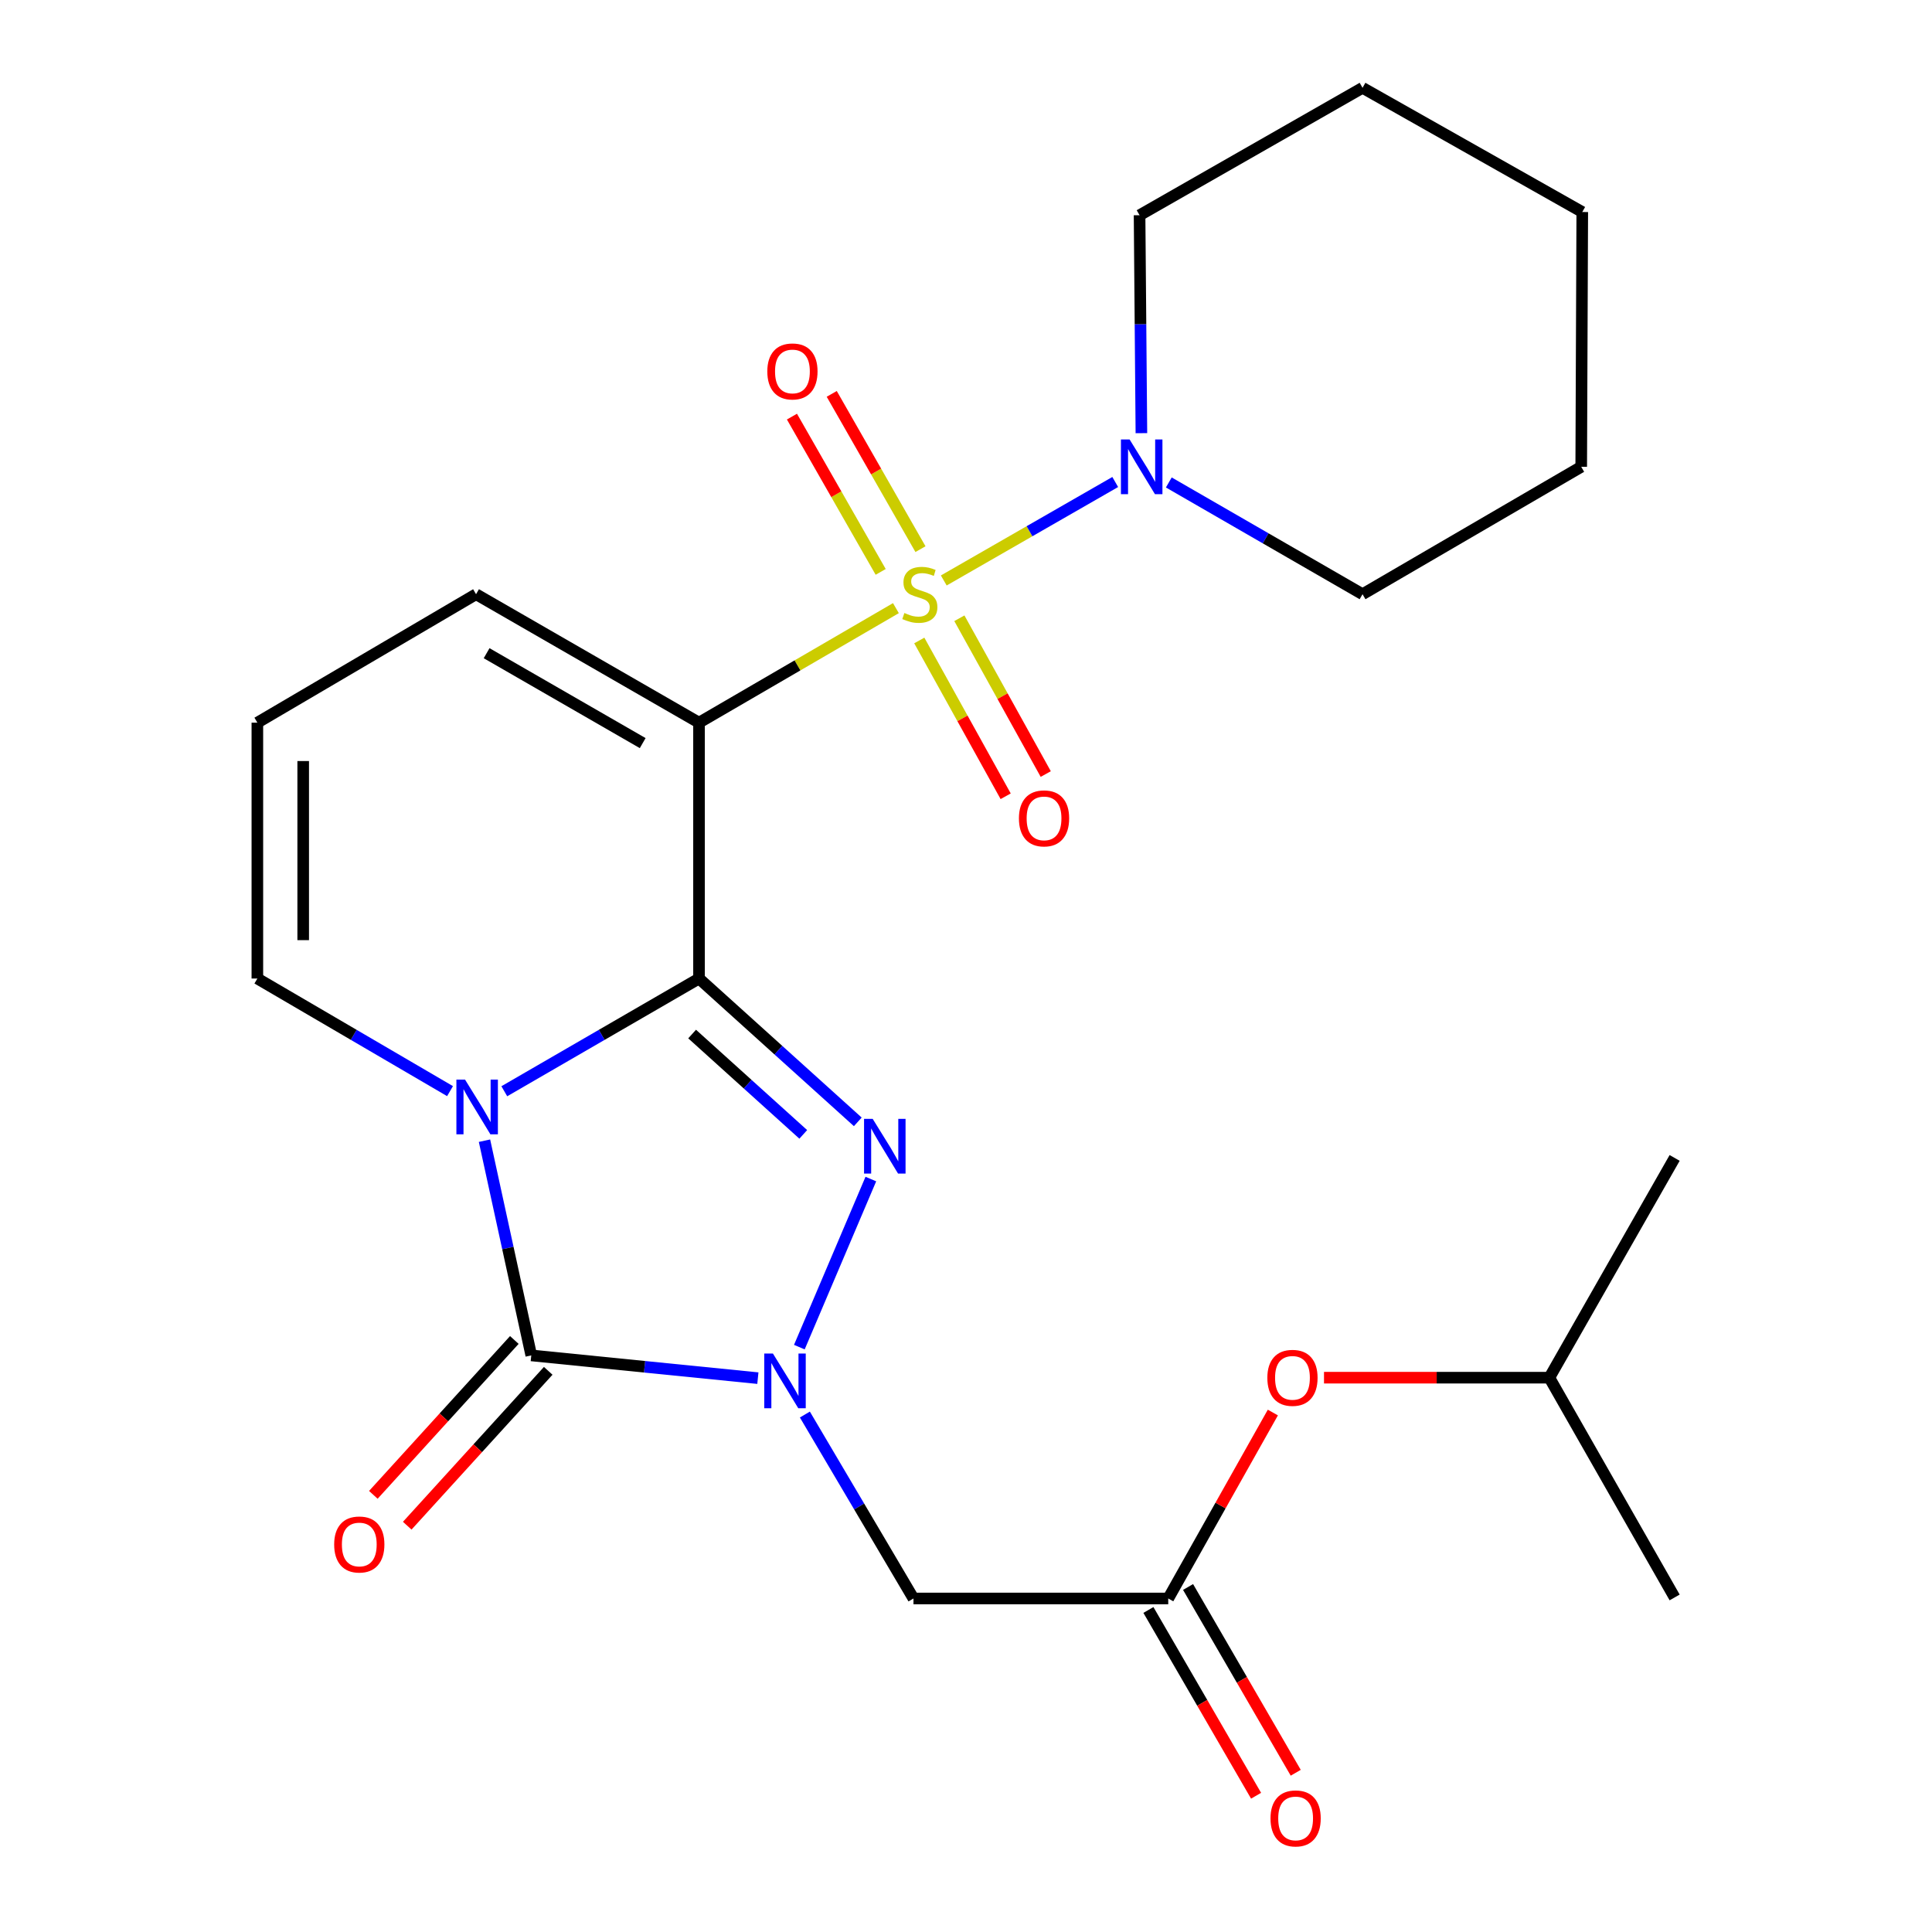 <?xml version='1.0' encoding='iso-8859-1'?>
<svg version='1.1' baseProfile='full'
              xmlns='http://www.w3.org/2000/svg'
                      xmlns:rdkit='http://www.rdkit.org/xml'
                      xmlns:xlink='http://www.w3.org/1999/xlink'
                  xml:space='preserve'
width='1000px' height='1000px' viewBox='0 0 1000 1000'>
<!-- END OF HEADER -->
<rect style='opacity:1.0;fill:#FFFFFF;stroke:none' width='1000' height='1000' x='0' y='0'> </rect>
<path class='bond-1' d='M 361.808,506.484 L 311.418,535.658' style='fill:none;fill-rule:evenodd;stroke:#000000;stroke-width:6px;stroke-linecap:butt;stroke-linejoin:miter;stroke-opacity:1' />
<path class='bond-1' d='M 311.418,535.658 L 261.027,564.832' style='fill:none;fill-rule:evenodd;stroke:#0000FF;stroke-width:6px;stroke-linecap:butt;stroke-linejoin:miter;stroke-opacity:1' />
<path class='bond-2' d='M 361.808,506.484 L 361.808,374.052' style='fill:none;fill-rule:evenodd;stroke:#000000;stroke-width:6px;stroke-linecap:butt;stroke-linejoin:miter;stroke-opacity:1' />
<path class='bond-4' d='M 361.808,506.484 L 402.901,543.579' style='fill:none;fill-rule:evenodd;stroke:#000000;stroke-width:6px;stroke-linecap:butt;stroke-linejoin:miter;stroke-opacity:1' />
<path class='bond-4' d='M 402.901,543.579 L 443.994,580.674' style='fill:none;fill-rule:evenodd;stroke:#0000FF;stroke-width:6px;stroke-linecap:butt;stroke-linejoin:miter;stroke-opacity:1' />
<path class='bond-4' d='M 358.241,535.221 L 387.006,561.187' style='fill:none;fill-rule:evenodd;stroke:#000000;stroke-width:6px;stroke-linecap:butt;stroke-linejoin:miter;stroke-opacity:1' />
<path class='bond-4' d='M 387.006,561.187 L 415.771,587.154' style='fill:none;fill-rule:evenodd;stroke:#0000FF;stroke-width:6px;stroke-linecap:butt;stroke-linejoin:miter;stroke-opacity:1' />
<path class='bond-0' d='M 463.721,314.77 L 412.765,344.411' style='fill:none;fill-rule:evenodd;stroke:#CCCC00;stroke-width:6px;stroke-linecap:butt;stroke-linejoin:miter;stroke-opacity:1' />
<path class='bond-0' d='M 412.765,344.411 L 361.808,374.052' style='fill:none;fill-rule:evenodd;stroke:#000000;stroke-width:6px;stroke-linecap:butt;stroke-linejoin:miter;stroke-opacity:1' />
<path class='bond-6' d='M 488.497,300.449 L 532.869,274.966' style='fill:none;fill-rule:evenodd;stroke:#CCCC00;stroke-width:6px;stroke-linecap:butt;stroke-linejoin:miter;stroke-opacity:1' />
<path class='bond-6' d='M 532.869,274.966 L 577.24,249.483' style='fill:none;fill-rule:evenodd;stroke:#0000FF;stroke-width:6px;stroke-linecap:butt;stroke-linejoin:miter;stroke-opacity:1' />
<path class='bond-11' d='M 476.436,284.237 L 453.471,244.053' style='fill:none;fill-rule:evenodd;stroke:#CCCC00;stroke-width:6px;stroke-linecap:butt;stroke-linejoin:miter;stroke-opacity:1' />
<path class='bond-11' d='M 453.471,244.053 L 430.506,203.868' style='fill:none;fill-rule:evenodd;stroke:#FF0000;stroke-width:6px;stroke-linecap:butt;stroke-linejoin:miter;stroke-opacity:1' />
<path class='bond-11' d='M 455.841,296.008 L 432.876,255.823' style='fill:none;fill-rule:evenodd;stroke:#CCCC00;stroke-width:6px;stroke-linecap:butt;stroke-linejoin:miter;stroke-opacity:1' />
<path class='bond-11' d='M 432.876,255.823 L 409.91,215.638' style='fill:none;fill-rule:evenodd;stroke:#FF0000;stroke-width:6px;stroke-linecap:butt;stroke-linejoin:miter;stroke-opacity:1' />
<path class='bond-12' d='M 475.822,331.511 L 498.176,371.83' style='fill:none;fill-rule:evenodd;stroke:#CCCC00;stroke-width:6px;stroke-linecap:butt;stroke-linejoin:miter;stroke-opacity:1' />
<path class='bond-12' d='M 498.176,371.83 L 520.531,412.148' style='fill:none;fill-rule:evenodd;stroke:#FF0000;stroke-width:6px;stroke-linecap:butt;stroke-linejoin:miter;stroke-opacity:1' />
<path class='bond-12' d='M 496.568,320.008 L 518.922,360.327' style='fill:none;fill-rule:evenodd;stroke:#CCCC00;stroke-width:6px;stroke-linecap:butt;stroke-linejoin:miter;stroke-opacity:1' />
<path class='bond-12' d='M 518.922,360.327 L 541.277,400.646' style='fill:none;fill-rule:evenodd;stroke:#FF0000;stroke-width:6px;stroke-linecap:butt;stroke-linejoin:miter;stroke-opacity:1' />
<path class='bond-5' d='M 250.772,590.421 L 262.879,645.988' style='fill:none;fill-rule:evenodd;stroke:#0000FF;stroke-width:6px;stroke-linecap:butt;stroke-linejoin:miter;stroke-opacity:1' />
<path class='bond-5' d='M 262.879,645.988 L 274.987,701.555' style='fill:none;fill-rule:evenodd;stroke:#000000;stroke-width:6px;stroke-linecap:butt;stroke-linejoin:miter;stroke-opacity:1' />
<path class='bond-9' d='M 232.935,564.768 L 183.073,535.626' style='fill:none;fill-rule:evenodd;stroke:#0000FF;stroke-width:6px;stroke-linecap:butt;stroke-linejoin:miter;stroke-opacity:1' />
<path class='bond-9' d='M 183.073,535.626 L 133.211,506.484' style='fill:none;fill-rule:evenodd;stroke:#000000;stroke-width:6px;stroke-linecap:butt;stroke-linejoin:miter;stroke-opacity:1' />
<path class='bond-10' d='M 361.808,374.052 L 246.403,307.565' style='fill:none;fill-rule:evenodd;stroke:#000000;stroke-width:6px;stroke-linecap:butt;stroke-linejoin:miter;stroke-opacity:1' />
<path class='bond-10' d='M 332.656,384.633 L 251.872,338.093' style='fill:none;fill-rule:evenodd;stroke:#000000;stroke-width:6px;stroke-linecap:butt;stroke-linejoin:miter;stroke-opacity:1' />
<path class='bond-3' d='M 413.74,697.274 L 450.748,610.277' style='fill:none;fill-rule:evenodd;stroke:#0000FF;stroke-width:6px;stroke-linecap:butt;stroke-linejoin:miter;stroke-opacity:1' />
<path class='bond-7' d='M 416.603,732.164 L 444.708,779.768' style='fill:none;fill-rule:evenodd;stroke:#0000FF;stroke-width:6px;stroke-linecap:butt;stroke-linejoin:miter;stroke-opacity:1' />
<path class='bond-7' d='M 444.708,779.768 L 472.812,827.372' style='fill:none;fill-rule:evenodd;stroke:#000000;stroke-width:6px;stroke-linecap:butt;stroke-linejoin:miter;stroke-opacity:1' />
<path class='bond-25' d='M 392.273,713.325 L 333.63,707.44' style='fill:none;fill-rule:evenodd;stroke:#0000FF;stroke-width:6px;stroke-linecap:butt;stroke-linejoin:miter;stroke-opacity:1' />
<path class='bond-25' d='M 333.63,707.44 L 274.987,701.555' style='fill:none;fill-rule:evenodd;stroke:#000000;stroke-width:6px;stroke-linecap:butt;stroke-linejoin:miter;stroke-opacity:1' />
<path class='bond-13' d='M 266.217,693.57 L 229.729,733.65' style='fill:none;fill-rule:evenodd;stroke:#000000;stroke-width:6px;stroke-linecap:butt;stroke-linejoin:miter;stroke-opacity:1' />
<path class='bond-13' d='M 229.729,733.65 L 193.241,773.73' style='fill:none;fill-rule:evenodd;stroke:#FF0000;stroke-width:6px;stroke-linecap:butt;stroke-linejoin:miter;stroke-opacity:1' />
<path class='bond-13' d='M 283.758,709.54 L 247.27,749.62' style='fill:none;fill-rule:evenodd;stroke:#000000;stroke-width:6px;stroke-linecap:butt;stroke-linejoin:miter;stroke-opacity:1' />
<path class='bond-13' d='M 247.27,749.62 L 210.782,789.699' style='fill:none;fill-rule:evenodd;stroke:#FF0000;stroke-width:6px;stroke-linecap:butt;stroke-linejoin:miter;stroke-opacity:1' />
<path class='bond-17' d='M 590.787,224.204 L 590.313,167.802' style='fill:none;fill-rule:evenodd;stroke:#0000FF;stroke-width:6px;stroke-linecap:butt;stroke-linejoin:miter;stroke-opacity:1' />
<path class='bond-17' d='M 590.313,167.802 L 589.839,111.401' style='fill:none;fill-rule:evenodd;stroke:#000000;stroke-width:6px;stroke-linecap:butt;stroke-linejoin:miter;stroke-opacity:1' />
<path class='bond-18' d='M 604.972,249.718 L 655.108,278.642' style='fill:none;fill-rule:evenodd;stroke:#0000FF;stroke-width:6px;stroke-linecap:butt;stroke-linejoin:miter;stroke-opacity:1' />
<path class='bond-18' d='M 655.108,278.642 L 705.245,307.565' style='fill:none;fill-rule:evenodd;stroke:#000000;stroke-width:6px;stroke-linecap:butt;stroke-linejoin:miter;stroke-opacity:1' />
<path class='bond-8' d='M 472.812,827.372 L 604.678,827.372' style='fill:none;fill-rule:evenodd;stroke:#000000;stroke-width:6px;stroke-linecap:butt;stroke-linejoin:miter;stroke-opacity:1' />
<path class='bond-15' d='M 594.416,833.319 L 622.28,881.395' style='fill:none;fill-rule:evenodd;stroke:#000000;stroke-width:6px;stroke-linecap:butt;stroke-linejoin:miter;stroke-opacity:1' />
<path class='bond-15' d='M 622.28,881.395 L 650.144,929.471' style='fill:none;fill-rule:evenodd;stroke:#FF0000;stroke-width:6px;stroke-linecap:butt;stroke-linejoin:miter;stroke-opacity:1' />
<path class='bond-15' d='M 614.94,821.424 L 642.804,869.5' style='fill:none;fill-rule:evenodd;stroke:#000000;stroke-width:6px;stroke-linecap:butt;stroke-linejoin:miter;stroke-opacity:1' />
<path class='bond-15' d='M 642.804,869.5 L 670.668,917.575' style='fill:none;fill-rule:evenodd;stroke:#FF0000;stroke-width:6px;stroke-linecap:butt;stroke-linejoin:miter;stroke-opacity:1' />
<path class='bond-16' d='M 604.678,827.372 L 631.753,779.248' style='fill:none;fill-rule:evenodd;stroke:#000000;stroke-width:6px;stroke-linecap:butt;stroke-linejoin:miter;stroke-opacity:1' />
<path class='bond-16' d='M 631.753,779.248 L 658.828,731.125' style='fill:none;fill-rule:evenodd;stroke:#FF0000;stroke-width:6px;stroke-linecap:butt;stroke-linejoin:miter;stroke-opacity:1' />
<path class='bond-26' d='M 133.211,506.484 L 133.211,374.052' style='fill:none;fill-rule:evenodd;stroke:#000000;stroke-width:6px;stroke-linecap:butt;stroke-linejoin:miter;stroke-opacity:1' />
<path class='bond-26' d='M 156.933,486.619 L 156.933,393.917' style='fill:none;fill-rule:evenodd;stroke:#000000;stroke-width:6px;stroke-linecap:butt;stroke-linejoin:miter;stroke-opacity:1' />
<path class='bond-14' d='M 246.403,307.565 L 133.211,374.052' style='fill:none;fill-rule:evenodd;stroke:#000000;stroke-width:6px;stroke-linecap:butt;stroke-linejoin:miter;stroke-opacity:1' />
<path class='bond-19' d='M 685.301,713.086 L 743.619,713.086' style='fill:none;fill-rule:evenodd;stroke:#FF0000;stroke-width:6px;stroke-linecap:butt;stroke-linejoin:miter;stroke-opacity:1' />
<path class='bond-19' d='M 743.619,713.086 L 801.937,713.086' style='fill:none;fill-rule:evenodd;stroke:#000000;stroke-width:6px;stroke-linecap:butt;stroke-linejoin:miter;stroke-opacity:1' />
<path class='bond-23' d='M 589.839,111.401 L 705.245,45.455' style='fill:none;fill-rule:evenodd;stroke:#000000;stroke-width:6px;stroke-linecap:butt;stroke-linejoin:miter;stroke-opacity:1' />
<path class='bond-22' d='M 705.245,307.565 L 818.436,241.619' style='fill:none;fill-rule:evenodd;stroke:#000000;stroke-width:6px;stroke-linecap:butt;stroke-linejoin:miter;stroke-opacity:1' />
<path class='bond-20' d='M 801.937,713.086 L 866.789,599.341' style='fill:none;fill-rule:evenodd;stroke:#000000;stroke-width:6px;stroke-linecap:butt;stroke-linejoin:miter;stroke-opacity:1' />
<path class='bond-21' d='M 801.937,713.086 L 866.789,826.831' style='fill:none;fill-rule:evenodd;stroke:#000000;stroke-width:6px;stroke-linecap:butt;stroke-linejoin:miter;stroke-opacity:1' />
<path class='bond-24' d='M 818.436,241.619 L 818.977,109.74' style='fill:none;fill-rule:evenodd;stroke:#000000;stroke-width:6px;stroke-linecap:butt;stroke-linejoin:miter;stroke-opacity:1' />
<path class='bond-27' d='M 705.245,45.455 L 818.977,109.74' style='fill:none;fill-rule:evenodd;stroke:#000000;stroke-width:6px;stroke-linecap:butt;stroke-linejoin:miter;stroke-opacity:1' />
<path  class='atom-1' d='M 468.107 317.285
Q 468.427 317.405, 469.747 317.965
Q 471.067 318.525, 472.507 318.885
Q 473.987 319.205, 475.427 319.205
Q 478.107 319.205, 479.667 317.925
Q 481.227 316.605, 481.227 314.325
Q 481.227 312.765, 480.427 311.805
Q 479.667 310.845, 478.467 310.325
Q 477.267 309.805, 475.267 309.205
Q 472.747 308.445, 471.227 307.725
Q 469.747 307.005, 468.667 305.485
Q 467.627 303.965, 467.627 301.405
Q 467.627 297.845, 470.027 295.645
Q 472.467 293.445, 477.267 293.445
Q 480.547 293.445, 484.267 295.005
L 483.347 298.085
Q 479.947 296.685, 477.387 296.685
Q 474.627 296.685, 473.107 297.845
Q 471.587 298.965, 471.627 300.925
Q 471.627 302.445, 472.387 303.365
Q 473.187 304.285, 474.307 304.805
Q 475.467 305.325, 477.387 305.925
Q 479.947 306.725, 481.467 307.525
Q 482.987 308.325, 484.067 309.965
Q 485.187 311.565, 485.187 314.325
Q 485.187 318.245, 482.547 320.365
Q 479.947 322.445, 475.587 322.445
Q 473.067 322.445, 471.147 321.885
Q 469.267 321.365, 467.027 320.445
L 468.107 317.285
' fill='#CCCC00'/>
<path  class='atom-2' d='M 240.709 558.811
L 249.989 573.811
Q 250.909 575.291, 252.389 577.971
Q 253.869 580.651, 253.949 580.811
L 253.949 558.811
L 257.709 558.811
L 257.709 587.131
L 253.829 587.131
L 243.869 570.731
Q 242.709 568.811, 241.469 566.611
Q 240.269 564.411, 239.909 563.731
L 239.909 587.131
L 236.229 587.131
L 236.229 558.811
L 240.709 558.811
' fill='#0000FF'/>
<path  class='atom-4' d='M 400.053 700.574
L 409.333 715.574
Q 410.253 717.054, 411.733 719.734
Q 413.213 722.414, 413.293 722.574
L 413.293 700.574
L 417.053 700.574
L 417.053 728.894
L 413.173 728.894
L 403.213 712.494
Q 402.053 710.574, 400.813 708.374
Q 399.613 706.174, 399.253 705.494
L 399.253 728.894
L 395.573 728.894
L 395.573 700.574
L 400.053 700.574
' fill='#0000FF'/>
<path  class='atom-5' d='M 451.713 579.132
L 460.993 594.132
Q 461.913 595.612, 463.393 598.292
Q 464.873 600.972, 464.953 601.132
L 464.953 579.132
L 468.713 579.132
L 468.713 607.452
L 464.833 607.452
L 454.873 591.052
Q 453.713 589.132, 452.473 586.932
Q 451.273 584.732, 450.913 584.052
L 450.913 607.452
L 447.233 607.452
L 447.233 579.132
L 451.713 579.132
' fill='#0000FF'/>
<path  class='atom-7' d='M 584.673 227.459
L 593.953 242.459
Q 594.873 243.939, 596.353 246.619
Q 597.833 249.299, 597.913 249.459
L 597.913 227.459
L 601.673 227.459
L 601.673 255.779
L 597.793 255.779
L 587.833 239.379
Q 586.673 237.459, 585.433 235.259
Q 584.233 233.059, 583.873 232.379
L 583.873 255.779
L 580.193 255.779
L 580.193 227.459
L 584.673 227.459
' fill='#0000FF'/>
<path  class='atom-12' d='M 397.161 192.253
Q 397.161 185.453, 400.521 181.653
Q 403.881 177.853, 410.161 177.853
Q 416.441 177.853, 419.801 181.653
Q 423.161 185.453, 423.161 192.253
Q 423.161 199.133, 419.761 203.053
Q 416.361 206.933, 410.161 206.933
Q 403.921 206.933, 400.521 203.053
Q 397.161 199.173, 397.161 192.253
M 410.161 203.733
Q 414.481 203.733, 416.801 200.853
Q 419.161 197.933, 419.161 192.253
Q 419.161 186.693, 416.801 183.893
Q 414.481 181.053, 410.161 181.053
Q 405.841 181.053, 403.481 183.853
Q 401.161 186.653, 401.161 192.253
Q 401.161 197.973, 403.481 200.853
Q 405.841 203.733, 410.161 203.733
' fill='#FF0000'/>
<path  class='atom-13' d='M 527.393 423.591
Q 527.393 416.791, 530.753 412.991
Q 534.113 409.191, 540.393 409.191
Q 546.673 409.191, 550.033 412.991
Q 553.393 416.791, 553.393 423.591
Q 553.393 430.471, 549.993 434.391
Q 546.593 438.271, 540.393 438.271
Q 534.153 438.271, 530.753 434.391
Q 527.393 430.511, 527.393 423.591
M 540.393 435.071
Q 544.713 435.071, 547.033 432.191
Q 549.393 429.271, 549.393 423.591
Q 549.393 418.031, 547.033 415.231
Q 544.713 412.391, 540.393 412.391
Q 536.073 412.391, 533.713 415.191
Q 531.393 417.991, 531.393 423.591
Q 531.393 429.311, 533.713 432.191
Q 536.073 435.071, 540.393 435.071
' fill='#FF0000'/>
<path  class='atom-14' d='M 172.965 799.421
Q 172.965 792.621, 176.325 788.821
Q 179.685 785.021, 185.965 785.021
Q 192.245 785.021, 195.605 788.821
Q 198.965 792.621, 198.965 799.421
Q 198.965 806.301, 195.565 810.221
Q 192.165 814.101, 185.965 814.101
Q 179.725 814.101, 176.325 810.221
Q 172.965 806.341, 172.965 799.421
M 185.965 810.901
Q 190.285 810.901, 192.605 808.021
Q 194.965 805.101, 194.965 799.421
Q 194.965 793.861, 192.605 791.061
Q 190.285 788.221, 185.965 788.221
Q 181.645 788.221, 179.285 791.021
Q 176.965 793.821, 176.965 799.421
Q 176.965 805.141, 179.285 808.021
Q 181.645 810.901, 185.965 810.901
' fill='#FF0000'/>
<path  class='atom-16' d='M 657.611 941.21
Q 657.611 934.41, 660.971 930.61
Q 664.331 926.81, 670.611 926.81
Q 676.891 926.81, 680.251 930.61
Q 683.611 934.41, 683.611 941.21
Q 683.611 948.09, 680.211 952.01
Q 676.811 955.89, 670.611 955.89
Q 664.371 955.89, 660.971 952.01
Q 657.611 948.13, 657.611 941.21
M 670.611 952.69
Q 674.931 952.69, 677.251 949.81
Q 679.611 946.89, 679.611 941.21
Q 679.611 935.65, 677.251 932.85
Q 674.931 930.01, 670.611 930.01
Q 666.291 930.01, 663.931 932.81
Q 661.611 935.61, 661.611 941.21
Q 661.611 946.93, 663.931 949.81
Q 666.291 952.69, 670.611 952.69
' fill='#FF0000'/>
<path  class='atom-17' d='M 655.977 713.166
Q 655.977 706.366, 659.337 702.566
Q 662.697 698.766, 668.977 698.766
Q 675.257 698.766, 678.617 702.566
Q 681.977 706.366, 681.977 713.166
Q 681.977 720.046, 678.577 723.966
Q 675.177 727.846, 668.977 727.846
Q 662.737 727.846, 659.337 723.966
Q 655.977 720.086, 655.977 713.166
M 668.977 724.646
Q 673.297 724.646, 675.617 721.766
Q 677.977 718.846, 677.977 713.166
Q 677.977 707.606, 675.617 704.806
Q 673.297 701.966, 668.977 701.966
Q 664.657 701.966, 662.297 704.766
Q 659.977 707.566, 659.977 713.166
Q 659.977 718.886, 662.297 721.766
Q 664.657 724.646, 668.977 724.646
' fill='#FF0000'/>
</svg>
